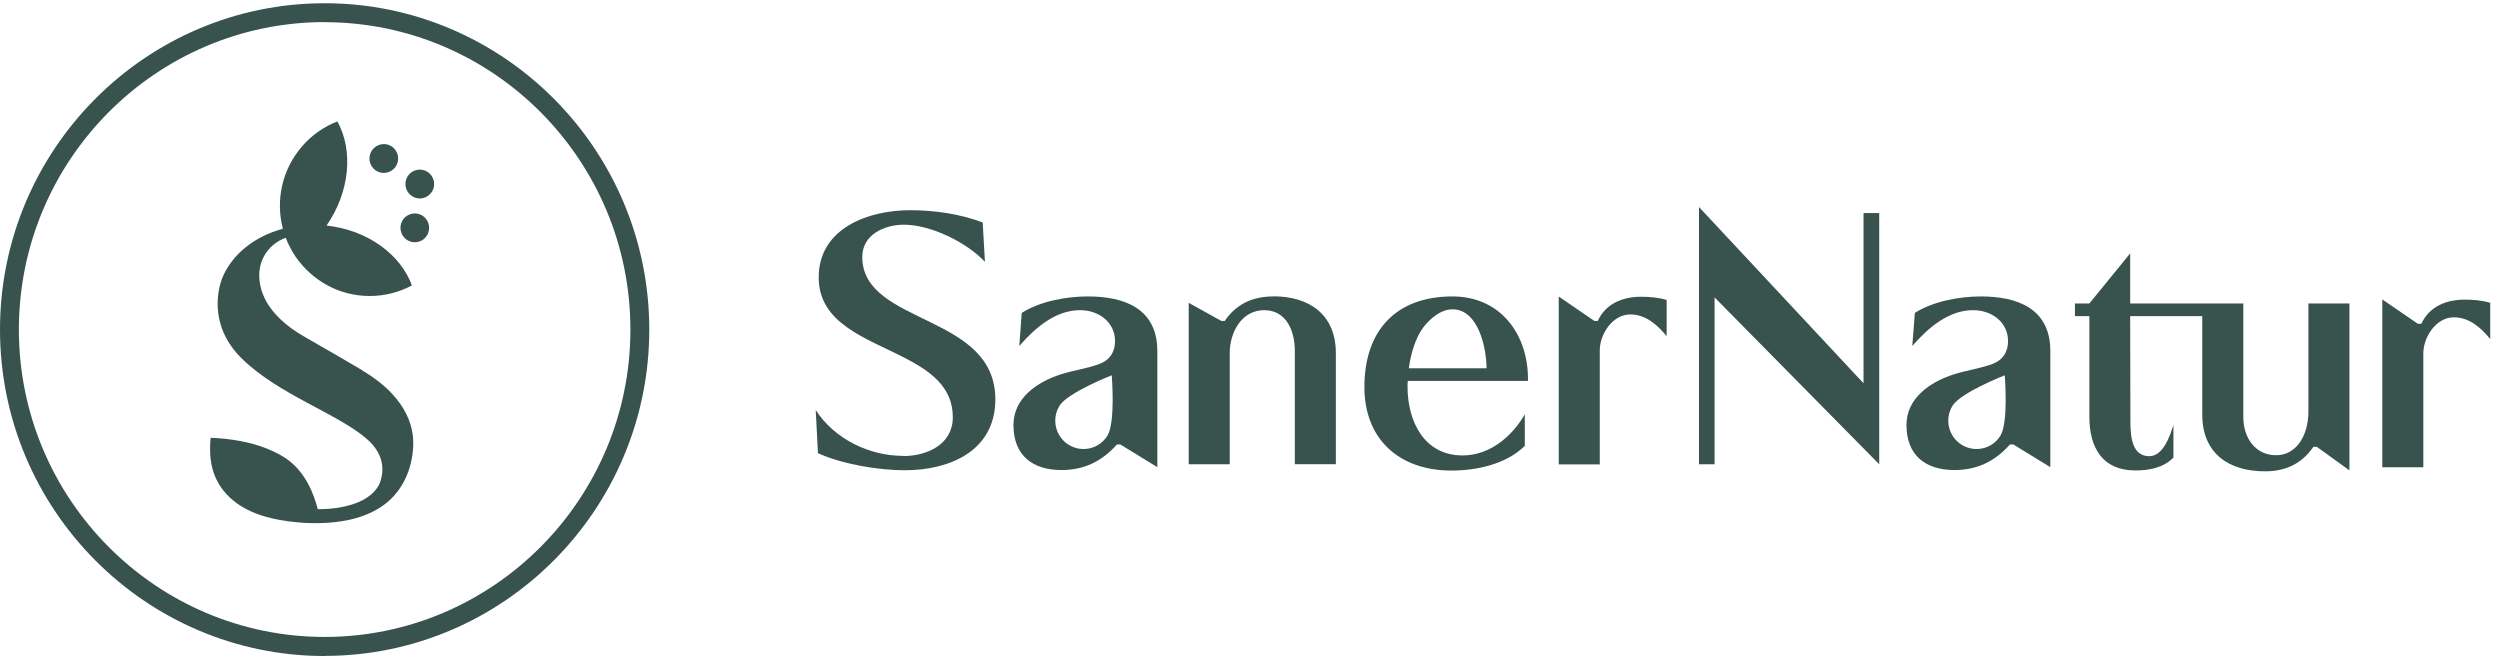 <svg width="180" height="48" viewBox="0 0 180 48" fill="none" xmlns="http://www.w3.org/2000/svg">
<g clip-path="url(#clip0_1434_1859)">
<path d="M78.32 21.343C76.793 21.343 74.877 21.688 73.564 22.532L73.389 24.911C74.511 23.622 75.984 22.332 77.77 22.332C79.068 22.332 80.282 23.161 80.282 24.566C80.282 25.317 79.923 25.901 79.228 26.177C78.305 26.538 77.297 26.653 76.358 26.96C74.686 27.497 72.969 28.655 72.969 30.597C72.969 32.784 74.335 33.843 76.427 33.843C78.068 33.843 79.35 33.206 80.419 32.001H80.663L83.328 33.636V25.271C83.328 22.225 80.976 21.343 78.328 21.343M79.732 31.372C79.137 32.331 77.885 32.615 76.931 32.016C75.984 31.418 75.694 30.16 76.289 29.208C76.885 28.256 80.045 27.021 80.045 27.021C80.045 27.021 80.328 30.413 79.732 31.372Z" fill="#38534E"/>
<path d="M142.624 21.343C141.098 21.343 139.182 21.688 137.869 22.532L137.685 24.911C138.808 23.622 140.281 22.332 142.067 22.332C143.365 22.332 144.579 23.161 144.579 24.566C144.579 25.317 144.22 25.901 143.525 26.177C142.601 26.538 141.594 26.653 140.655 26.96C138.983 27.497 137.266 28.655 137.266 30.597C137.266 32.784 138.632 33.843 140.724 33.843C142.365 33.843 143.647 33.206 144.716 32.001H144.96L147.624 33.636V25.271C147.624 22.225 145.273 21.343 142.624 21.343ZM144.029 31.372C143.434 32.331 142.182 32.615 141.227 32.016C140.281 31.418 139.991 30.16 140.586 29.208C141.182 28.256 144.342 27.021 144.342 27.021C144.342 27.021 144.624 30.413 144.029 31.372Z" fill="#38534E"/>
<path d="M91.671 21.343C90.213 21.343 89.007 21.88 88.182 23.108H87.938L85.587 21.803V33.428H88.541V25.417C88.541 23.952 89.381 22.332 91.022 22.332C92.663 22.332 93.228 23.898 93.228 25.264V33.421H96.182V25.433C96.182 22.647 94.281 21.335 91.671 21.335" fill="#38534E"/>
<path d="M110.015 27.428V27.297C110.015 24.021 108 21.343 104.58 21.343C100.488 21.343 98.236 23.821 98.236 27.865C98.236 31.679 100.801 33.881 104.496 33.881C106.313 33.881 108.458 33.421 109.786 32.101V29.837C108.847 31.449 107.252 32.791 105.305 32.791C102.534 32.791 101.343 30.328 101.343 27.85C101.343 27.719 101.343 27.573 101.358 27.428H110.007H110.015ZM102.473 23.576C102.961 22.939 103.74 22.271 104.58 22.271C106.442 22.271 107.03 25.057 107.03 26.515H101.435C101.58 25.456 101.908 24.343 102.473 23.576Z" fill="#38534E"/>
<path d="M115.038 23.108H114.793L112.229 21.35V33.436H115.183V25.233C115.183 24.059 116.106 22.64 117.374 22.64C118.488 22.64 119.32 23.376 119.999 24.205V21.596C119.412 21.419 118.763 21.366 118.167 21.366C116.854 21.366 115.618 21.841 115.038 23.108Z" fill="#38534E"/>
<path d="M134.174 27.596L122.327 14.905V33.428H123.449V21.412L135.304 33.428V15.342H134.174V27.596Z" fill="#38534E"/>
<path d="M166.205 21.849V29.63C166.205 31.372 165.327 32.776 163.884 32.776C162.441 32.776 161.518 31.602 161.518 30.006V21.849H153.373V18.243L150.434 21.849H149.396V22.762H150.434V30.006C150.434 32.208 151.357 33.873 153.747 33.873C154.724 33.873 155.777 33.682 156.487 32.945V30.612C156.212 31.441 155.739 32.845 154.747 32.845C153.334 32.845 153.388 31.034 153.388 30.021C153.388 27.604 153.373 25.179 153.373 22.762H158.563V29.845C158.563 32.669 160.495 33.935 163.075 33.935C164.372 33.935 165.64 33.528 166.563 32.17H166.808L169.159 33.866V21.849H166.205Z" fill="#38534E"/>
<path d="M177.464 21.573C176.151 21.573 174.915 22.049 174.335 23.315H174.09L171.525 21.558V33.643H174.48V25.44C174.48 24.266 175.403 22.847 176.67 22.847C177.793 22.847 178.617 23.583 179.296 24.412V21.803C178.716 21.627 178.067 21.573 177.464 21.573Z" fill="#38534E"/>
<path d="M65.015 32.837C66.732 32.837 68.603 32.016 68.603 30.037C68.603 27.88 67.015 26.737 65.145 25.77C62.374 24.335 58.946 23.307 58.946 19.969C58.946 16.424 62.534 15.135 65.519 15.135C67.282 15.135 69.106 15.396 70.755 16.017L70.915 18.856C69.618 17.452 67.007 16.178 65.084 16.178C63.687 16.178 62.084 16.884 62.084 18.496C62.084 20.99 64.534 21.987 66.954 23.184C69.328 24.343 71.664 25.678 71.664 28.755C71.664 32.477 68.366 33.858 65.145 33.858C63.236 33.858 60.641 33.421 58.893 32.63L58.732 29.523C60.076 31.602 62.58 32.822 65.015 32.822" fill="#38534E"/>
<path d="M31.168 12.825C30.939 12.303 30.328 12.065 29.802 12.303C29.282 12.534 29.046 13.147 29.282 13.677C29.519 14.199 30.122 14.437 30.649 14.199C31.168 13.961 31.404 13.354 31.168 12.825Z" fill="#38534E"/>
<path d="M29.381 15.488C28.877 15.756 28.687 16.386 28.954 16.892C29.221 17.398 29.847 17.59 30.351 17.322C30.855 17.053 31.045 16.424 30.778 15.917C30.511 15.411 29.885 15.219 29.381 15.488Z" fill="#38534E"/>
<path d="M27.992 12.388C28.527 12.188 28.802 11.597 28.603 11.052C28.405 10.508 27.817 10.239 27.275 10.439C26.741 10.638 26.466 11.237 26.664 11.774C26.863 12.311 27.45 12.587 27.992 12.388Z" fill="#38534E"/>
<path d="M26.084 26.66C24.786 25.893 24.305 25.617 21.878 24.22C19.099 22.616 18.611 20.805 18.672 19.647C18.733 18.465 19.519 17.491 20.573 17.122C20.725 17.521 20.947 17.982 21.275 18.473C22.466 20.192 24.397 21.312 26.618 21.312C27.718 21.312 28.748 21.036 29.657 20.552C28.847 18.319 26.466 16.562 23.512 16.24C25.206 13.784 25.443 10.822 24.29 8.743C23.336 9.111 22.451 9.717 21.733 10.554C20.283 12.242 19.84 14.467 20.367 16.47C18.305 17.023 16.664 18.342 15.985 20.061C15.825 20.491 14.848 23.299 17.412 25.816C20.054 28.41 24.221 29.737 26.366 31.564C27.626 32.638 27.718 33.82 27.328 34.825C26.473 36.62 23.481 36.674 22.878 36.659C22.611 35.592 21.992 33.958 20.596 33.014C19.443 32.231 18.015 31.863 16.909 31.686C15.97 31.541 15.267 31.525 15.176 31.525H15.168C15.168 31.525 15.069 32.208 15.168 33.068C15.374 34.856 16.504 36.122 18.107 36.835C18.886 37.181 20 37.518 21.931 37.649C24.397 37.772 26.451 37.327 27.832 36.206C28.931 35.316 29.649 33.904 29.748 32.201C29.809 31.188 29.649 28.786 26.076 26.668" fill="#38534E"/>
<path d="M23.374 47.233C10.489 47.233 0 36.69 0 23.729C0 10.769 10.489 0.233 23.374 0.233C36.259 0.233 46.748 10.776 46.748 23.729C46.748 36.682 36.259 47.225 23.374 47.225M23.374 1.591C11.237 1.599 1.359 11.528 1.359 23.729C1.359 35.93 11.237 45.859 23.374 45.859C35.511 45.859 45.389 35.93 45.389 23.729C45.389 11.528 35.519 1.599 23.374 1.599" fill="#38534E"/>
</g>
<defs>
<clipPath id="clip0_1434_1859">
<rect width="179.296" height="47" fill="white" transform="translate(0 0.233)"/>
</clipPath>
</defs>
</svg>
